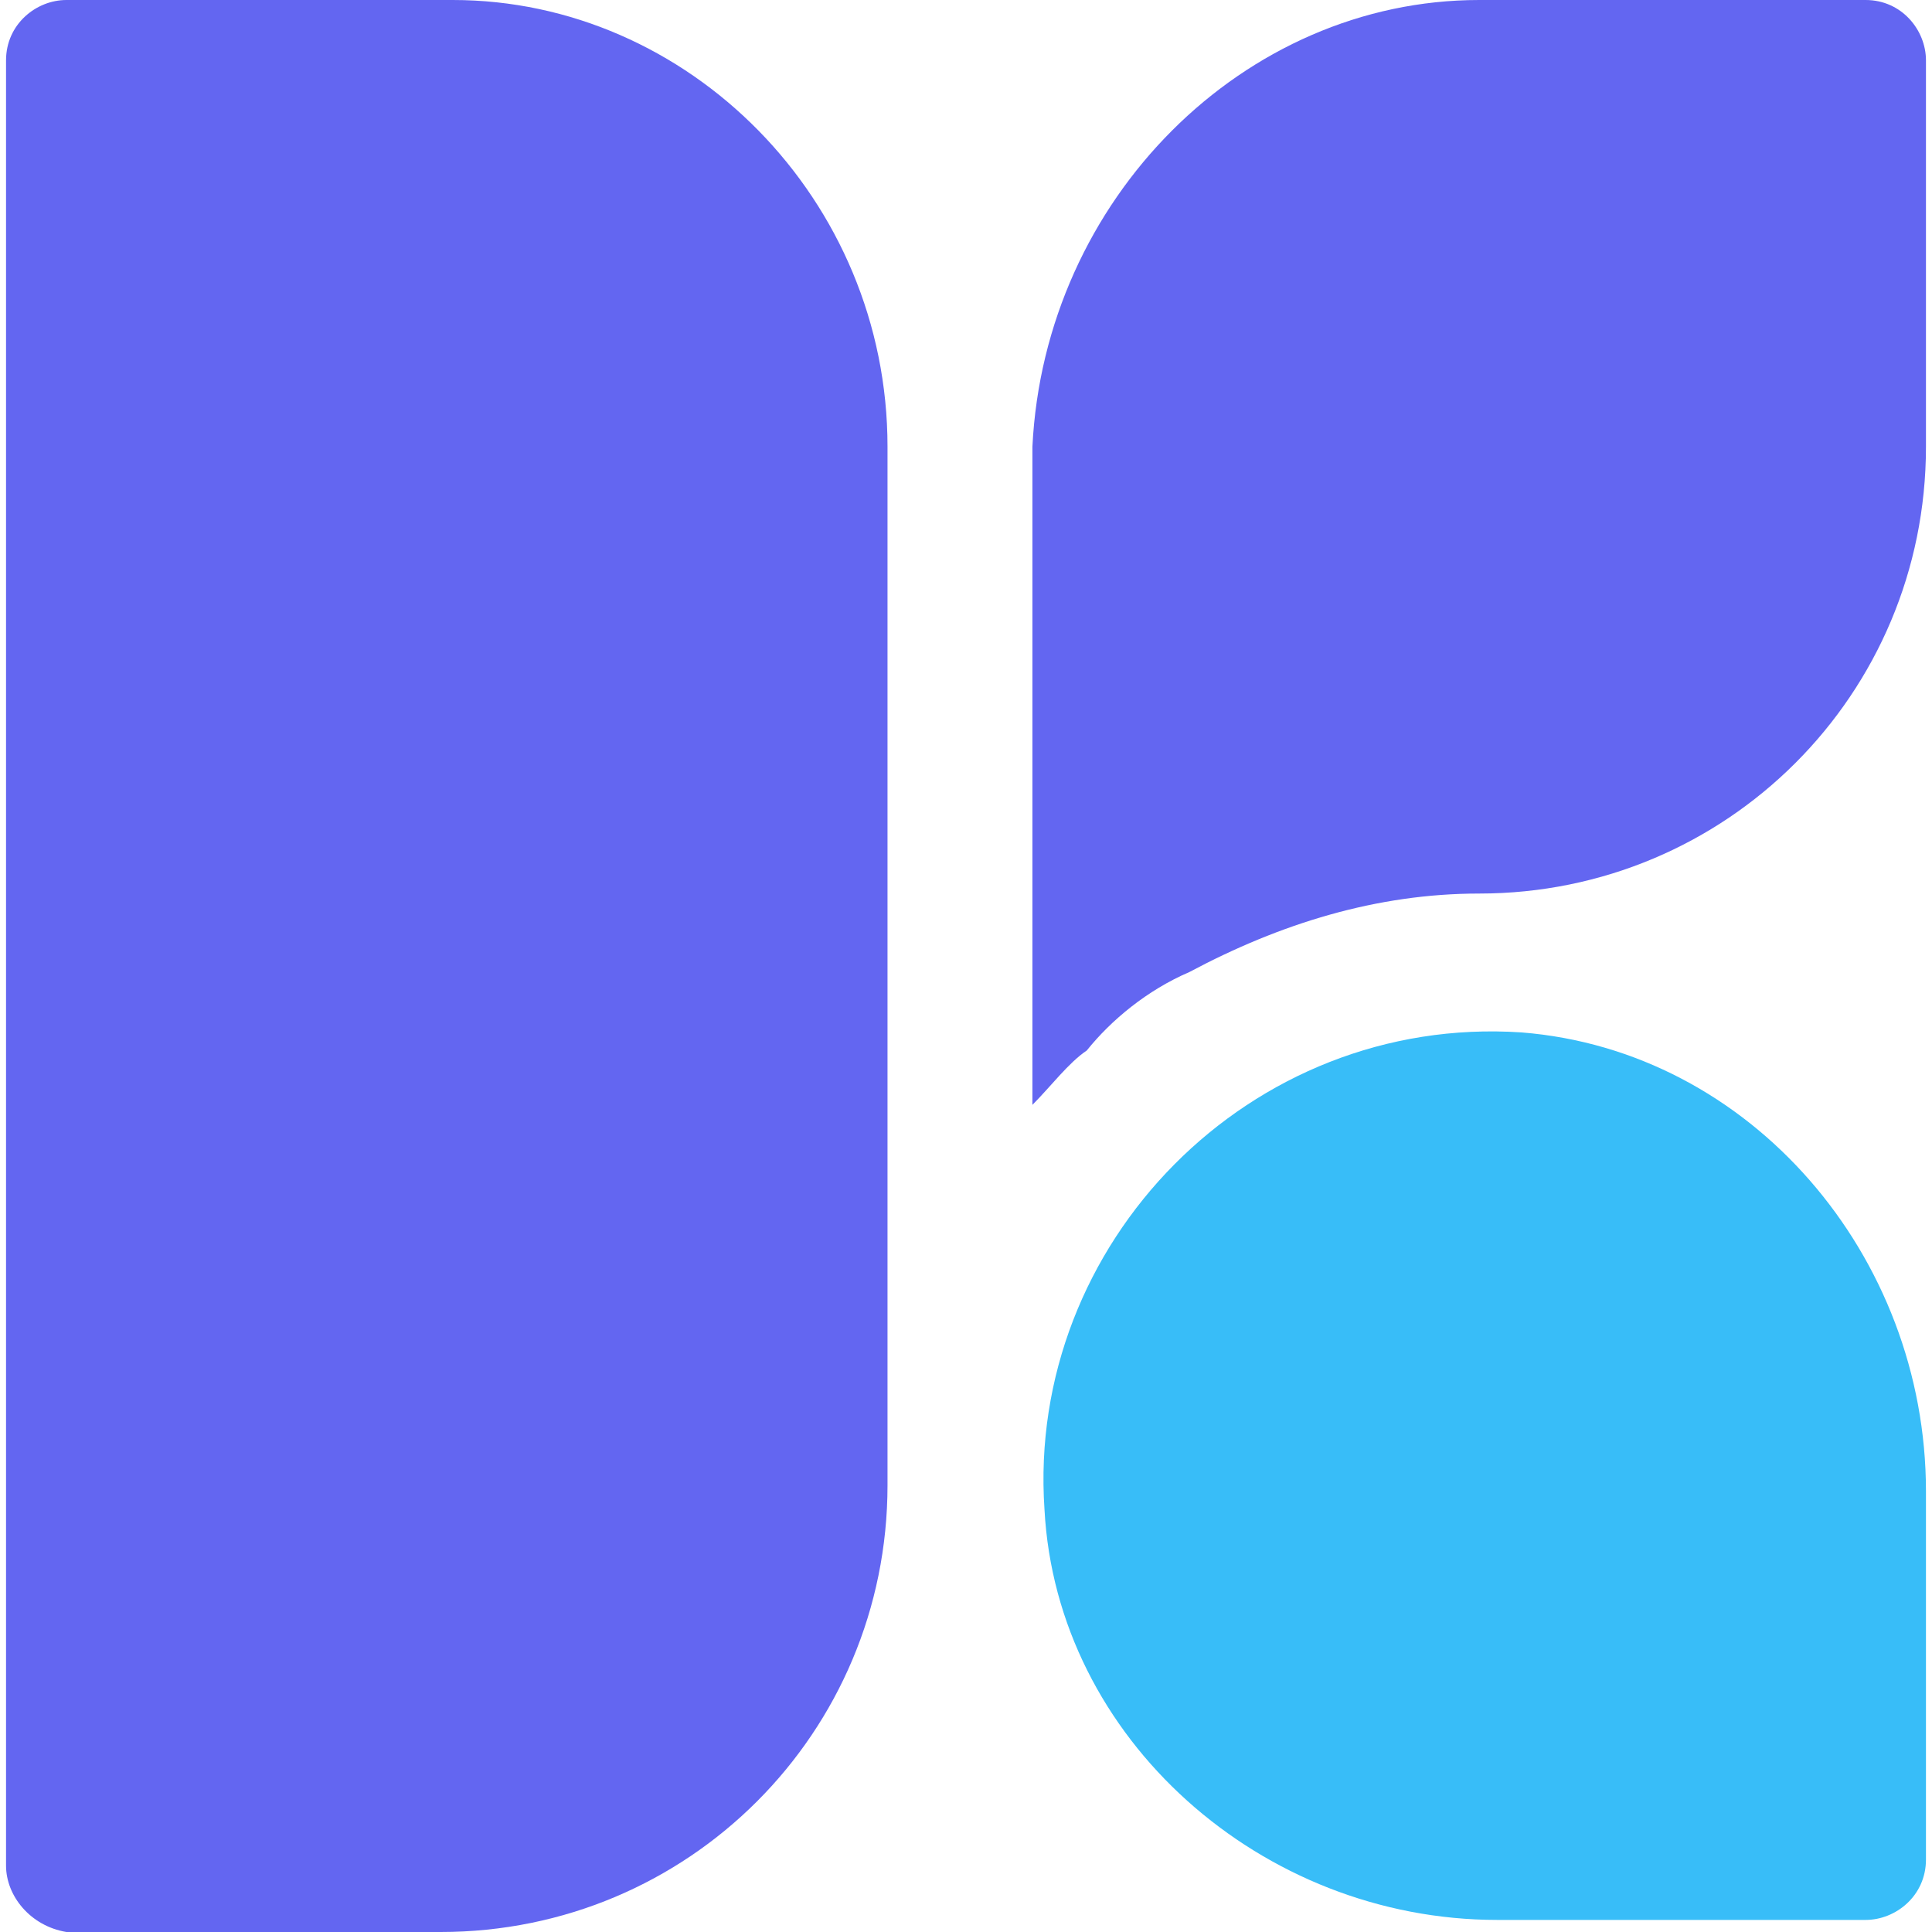 <?xml version="1.0" encoding="utf-8"?>
<!-- Generator: Adobe Illustrator 24.1.1, SVG Export Plug-In . SVG Version: 6.00 Build 0)  -->
<svg version="1.1" id="Layer_1" xmlns="http://www.w3.org/2000/svg" xmlns:xlink="http://www.w3.org/1999/xlink" x="0px" y="0px"
	 viewBox="0 0 32 32" style="enable-background:new 0 0 32 32;" xml:space="preserve">
<style type="text/css">
	.st0{fill:#38BDF8;}
	.st1{fill:#6366F1;}
</style>
<g>
	<path class="st0" d="M31.9,24.7v6.1c0,0.6-0.5,1-1,1h-6.1c-3.9,0-7.3-3-7.5-6.8c-0.3-4.4,3.4-8.2,7.9-7.9
		C29,17.4,31.9,20.8,31.9,24.7z"/>
	<path class="st1" d="M31.9,1v6.4c0,4.1-3.3,7.4-7.4,7.4c-1.7,0-3.3,0.5-4.8,1.3c-0.7,0.3-1.3,0.8-1.7,1.3c-0.3,0.2-0.6,0.6-0.9,0.9
		V7.4C17.3,3.3,20.6,0,24.5,0h6.4C31.5,0,31.9,0.5,31.9,1z"/>
	<path class="st1" d="M14.7,7.4v17.2c0,4.1-3.3,7.4-7.4,7.4H1.1c-0.6-0.1-1-0.6-1-1.1V1c0-0.6,0.5-1,1-1h6.4
		C11.4,0,14.7,3.3,14.7,7.4z"/>
</g>
</svg>
